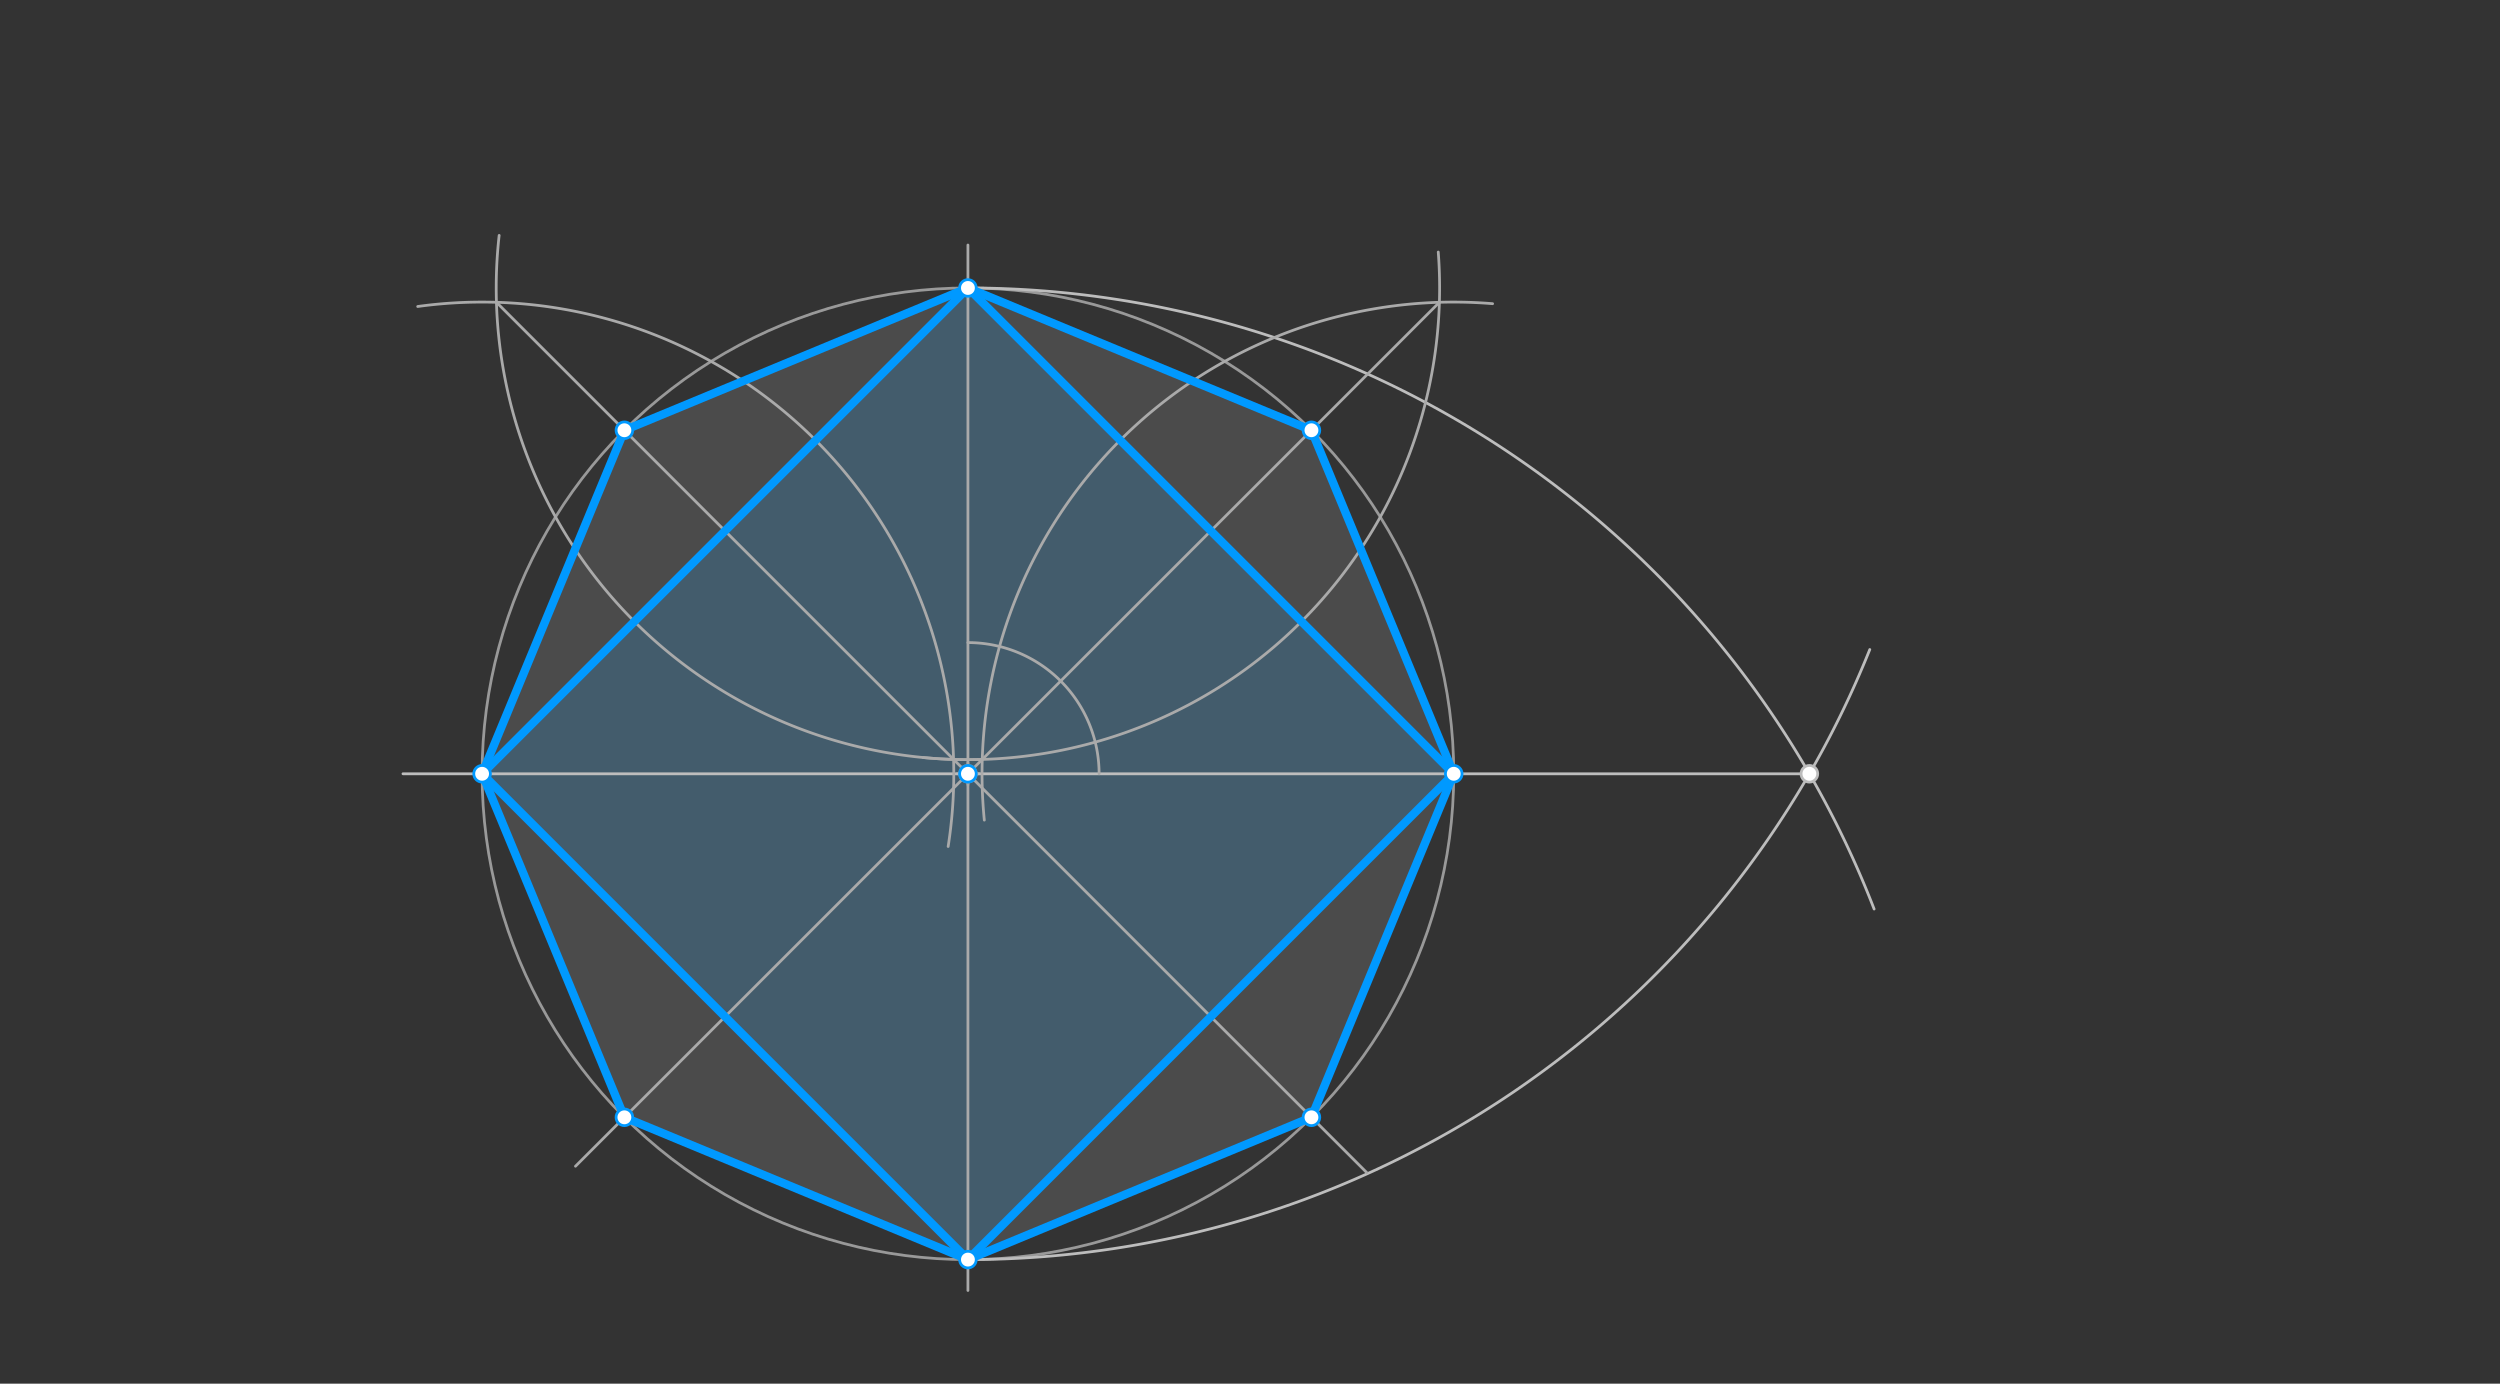 <svg xmlns="http://www.w3.org/2000/svg" class="svg--816" height="100%" preserveAspectRatio="xMidYMid meet" viewBox="0 0 901.417 498.898" width="100%"><rect x="0" y="0" width="901.417" height="498.898" fill="#333333" stroke="none"/><defs><marker id="marker-arrow" markerHeight="16" markerUnits="userSpaceOnUse" markerWidth="24" orient="auto-start-reverse" refX="24" refY="4" viewBox="0 0 24 8"><path d="M 0 0 L 24 4 L 0 8 z" stroke="inherit"></path></marker></defs><g class="aux-layer--949"><g class="element--733"><g fill="#0099ff" opacity="0.2"><path d="M 349 103.829 L 524.171 279 L 349 454.171 L 173.829 279 L 349 103.829 Z" stroke="none"></path></g></g><g class="element--733"><g fill="#aaaaaa" opacity="0.2"><path d="M 349 103.829 L 472.865 155.135 L 524.171 279 L 472.865 402.865 L 349 454.171 L 225.135 402.865 L 173.829 279 L 225.135 155.135 L 349 103.829 Z" stroke="none"></path></g></g><g class="element--733"><g class="center--a87"><line x1="345" y1="279" x2="353" y2="279" stroke="#999999" stroke-width="1" stroke-linecap="round"></line><line x1="349" y1="275" x2="349" y2="283" stroke="#999999" stroke-width="1" stroke-linecap="round"></line><circle class="hit--87b" cx="349" cy="279" r="4" stroke="none" fill="transparent"></circle></g><circle cx="349" cy="279" fill="none" r="175.171" stroke="#999999" stroke-dasharray="none" stroke-width="1"></circle></g><g class="element--733"><line stroke="#aaaaaa" stroke-dasharray="none" stroke-linecap="round" stroke-width="1" x1="349" x2="349" y1="88.35" y2="465.3"></line></g><g class="element--733"><path d="M 349 103.829 A 350.343 350.343 0 0 1 675.741 327.759" fill="none" stroke="#BDBDBD" stroke-dasharray="none" stroke-linecap="round" stroke-width="1"></path></g><g class="element--733"><path d="M 349 454.171 A 350.343 350.343 0 0 0 674.18 234.204" fill="none" stroke="#BDBDBD" stroke-dasharray="none" stroke-linecap="round" stroke-width="1"></path></g><g class="element--733"><line stroke="#BDBDBD" stroke-dasharray="none" stroke-linecap="round" stroke-width="1" x1="652.406" x2="145.3" y1="279" y2="279"></line></g><g class="element--733"><path d="M 349 231.7 A 47.3 47.3 0 0 1 396.3 279" fill="none" stroke="#aaaaaa" stroke-dasharray="none" stroke-linecap="round" stroke-width="1"></path></g><g class="element--733"><path d="M 538.179 109.499 A 170.079 170.079 0 0 0 354.915 295.705" fill="none" stroke="#aaaaaa" stroke-dasharray="none" stroke-linecap="round" stroke-width="1"></path></g><g class="element--733"><path d="M 518.586 90.886 A 170.079 170.079 0 0 1 332.836 273.138" fill="none" stroke="#aaaaaa" stroke-dasharray="none" stroke-linecap="round" stroke-width="1"></path></g><g class="element--733"><line stroke="#aaaaaa" stroke-dasharray="none" stroke-linecap="round" stroke-width="1" x1="519" x2="207.5" y1="109" y2="420.5"></line></g><g class="element--733"><path d="M 150.613 110.513 A 170.079 170.079 0 0 1 341.874 305.218" fill="none" stroke="#aaaaaa" stroke-dasharray="none" stroke-linecap="round" stroke-width="1"></path></g><g class="element--733"><path d="M 179.98 84.879 A 170.079 170.079 0 0 0 354.171 273.829" fill="none" stroke="#aaaaaa" stroke-dasharray="none" stroke-linecap="round" stroke-width="1"></path></g><g class="element--733"><line stroke="#aaaaaa" stroke-dasharray="none" stroke-linecap="round" stroke-width="1" x1="179" x2="492.8" y1="109" y2="422.8"></line></g><g class="element--733"><circle cx="349" cy="279" r="3" stroke="#999999" stroke-width="1" fill="#ffffff"></circle>}</g></g><g class="main-layer--75a"><g class="element--733"><line stroke="#0099ff" stroke-dasharray="none" stroke-linecap="round" stroke-width="3" x1="349" x2="524.171" y1="103.829" y2="279"></line></g><g class="element--733"><line stroke="#0099ff" stroke-dasharray="none" stroke-linecap="round" stroke-width="3" x1="524.171" x2="349" y1="279" y2="454.171"></line></g><g class="element--733"><line stroke="#0099ff" stroke-dasharray="none" stroke-linecap="round" stroke-width="3" x1="349" x2="173.829" y1="454.171" y2="279"></line></g><g class="element--733"><line stroke="#0099ff" stroke-dasharray="none" stroke-linecap="round" stroke-width="3" x1="173.829" x2="349" y1="279" y2="103.829"></line></g><g class="element--733"><line stroke="#0099ff" stroke-dasharray="none" stroke-linecap="round" stroke-width="3" x1="349" x2="472.865" y1="103.829" y2="155.135"></line></g><g class="element--733"><line stroke="#0099ff" stroke-dasharray="none" stroke-linecap="round" stroke-width="3" x1="472.865" x2="524.171" y1="155.135" y2="279"></line></g><g class="element--733"><line stroke="#0099ff" stroke-dasharray="none" stroke-linecap="round" stroke-width="3" x1="524.171" x2="472.865" y1="279" y2="402.865"></line></g><g class="element--733"><line stroke="#0099ff" stroke-dasharray="none" stroke-linecap="round" stroke-width="3" x1="472.865" x2="349" y1="402.865" y2="454.171"></line></g><g class="element--733"><line stroke="#0099ff" stroke-dasharray="none" stroke-linecap="round" stroke-width="3" x1="349" x2="225.135" y1="454.171" y2="402.865"></line></g><g class="element--733"><line stroke="#0099ff" stroke-dasharray="none" stroke-linecap="round" stroke-width="3" x1="225.135" x2="173.829" y1="402.865" y2="279"></line></g><g class="element--733"><line stroke="#0099ff" stroke-dasharray="none" stroke-linecap="round" stroke-width="3" x1="173.829" x2="225.135" y1="279" y2="155.135"></line></g><g class="element--733"><line stroke="#0099ff" stroke-dasharray="none" stroke-linecap="round" stroke-width="3" x1="225.135" x2="349" y1="155.135" y2="103.829"></line></g><g class="element--733"><circle cx="349" cy="279" r="3" stroke="#0099ff" stroke-width="1" fill="#ffffff"></circle>}</g><g class="element--733"><circle cx="652.406" cy="279" r="3" stroke="#BDBDBD" stroke-width="1" fill="#ffffff"></circle>}</g><g class="element--733"><circle cx="349" cy="103.829" r="3" stroke="#0099ff" stroke-width="1" fill="#ffffff"></circle>}</g><g class="element--733"><circle cx="524.171" cy="279" r="3" stroke="#0099ff" stroke-width="1" fill="#ffffff"></circle>}</g><g class="element--733"><circle cx="349" cy="454.171" r="3" stroke="#0099ff" stroke-width="1" fill="#ffffff"></circle>}</g><g class="element--733"><circle cx="173.829" cy="279" r="3" stroke="#0099ff" stroke-width="1" fill="#ffffff"></circle>}</g><g class="element--733"><circle cx="472.865" cy="155.135" r="3" stroke="#0099ff" stroke-width="1" fill="#ffffff"></circle>}</g><g class="element--733"><circle cx="225.135" cy="402.865" r="3" stroke="#0099ff" stroke-width="1" fill="#ffffff"></circle>}</g><g class="element--733"><circle cx="225.135" cy="155.135" r="3" stroke="#0099ff" stroke-width="1" fill="#ffffff"></circle>}</g><g class="element--733"><circle cx="472.865" cy="402.865" r="3" stroke="#0099ff" stroke-width="1" fill="#ffffff"></circle>}</g></g><g class="snaps-layer--ac6"></g><g class="temp-layer--52d"></g></svg>